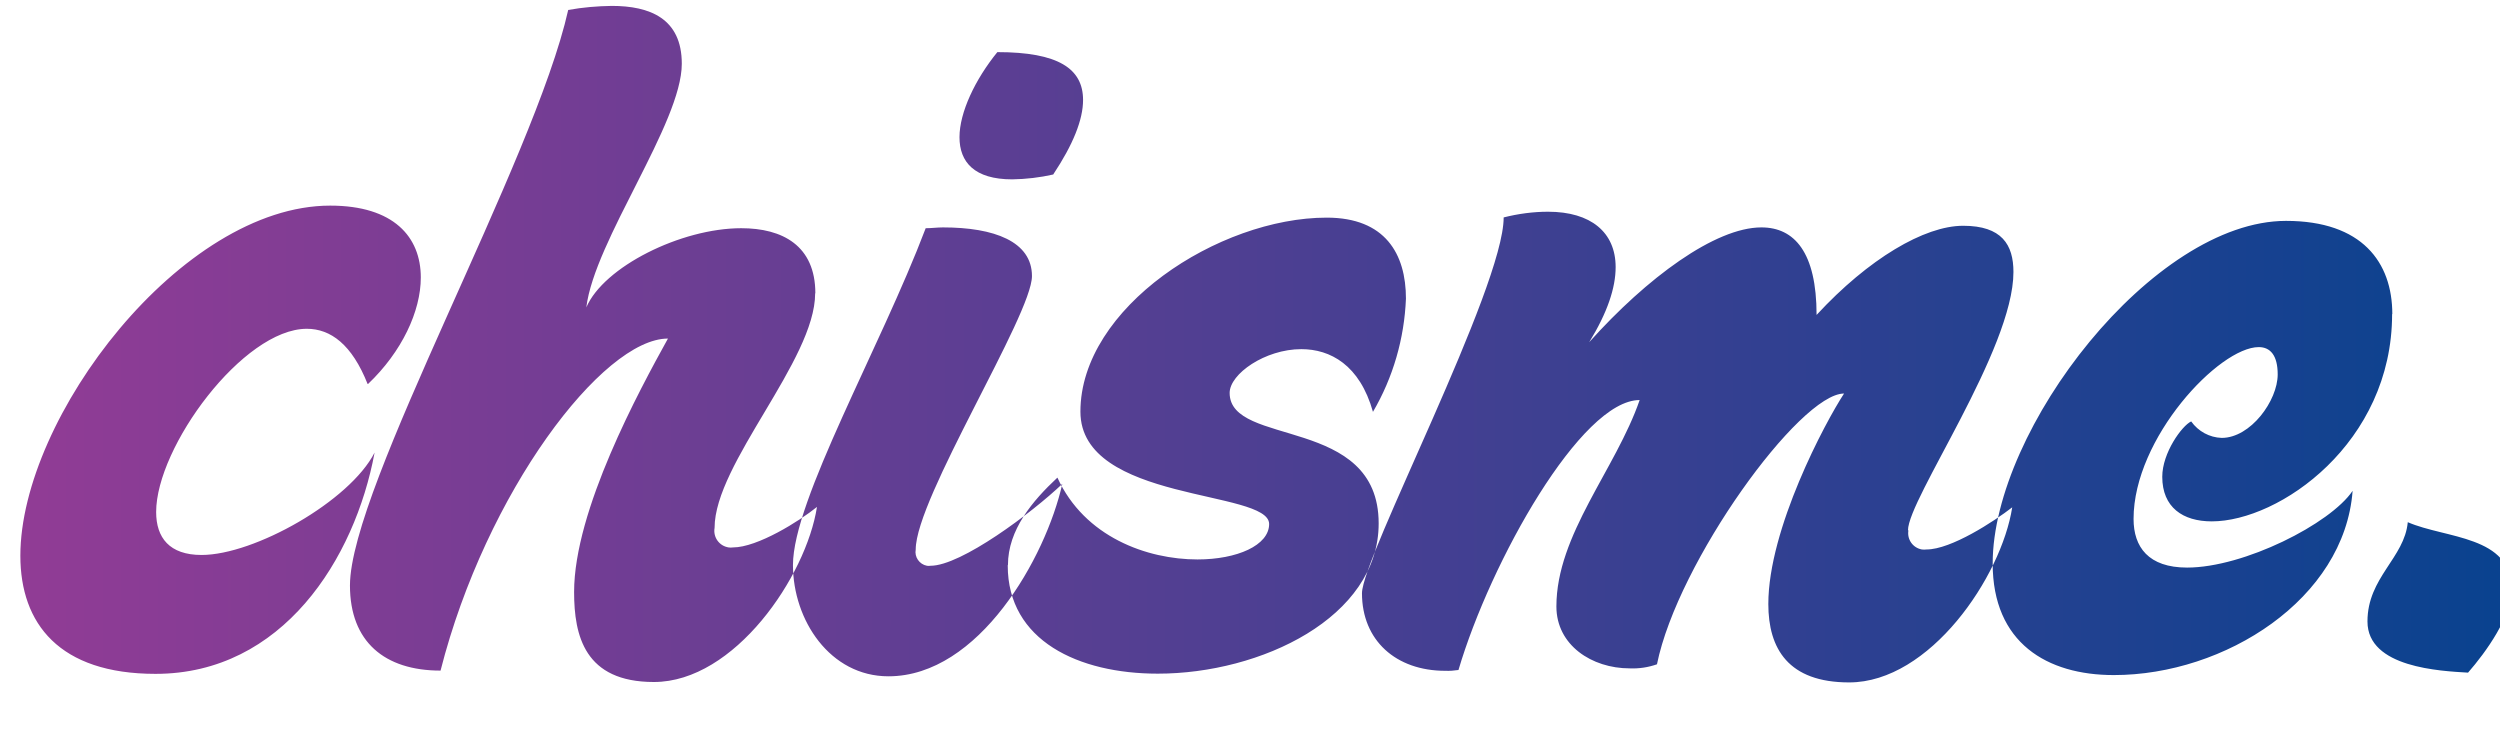 <?xml version="1.0" encoding="UTF-8"?><svg id="Layer_1" xmlns="http://www.w3.org/2000/svg" xmlns:xlink="http://www.w3.org/1999/xlink" viewBox="0 0 122.8 36.5"><defs><style>.cls-1{fill:url(#linear-gradient);fill-rule:evenodd;}</style><linearGradient id="linear-gradient" x1="1" y1="21.09" x2="123.37" y2="21.09" gradientTransform="translate(0 38) scale(1 -1)" gradientUnits="userSpaceOnUse"><stop offset="0" stop-color="#913c95"/><stop offset="1" stop-color="#09428f"/></linearGradient></defs><path id="chisme._copy" class="cls-1" d="m18.06,18.87c-.77-1.95-1.82-2.72-2.99-2.72-3.12,0-7.4,5.8-7.4,9,0,1.26.65,2.11,2.23,2.11,2.59,0,7.28-2.64,8.5-5.03-.97,5.23-4.53,10.87-10.76,10.87-4.73,0-6.64-2.47-6.64-5.8,0-6.81,7.93-17.2,15.22-17.2,3.12,0,4.45,1.54,4.45,3.53,0,1.66-.93,3.65-2.59,5.23h-.02Zm21.98-4.46c0,3.29-4.94,8.36-4.94,11.52-.08.46.23.89.69.96.07.01.14.01.21,0,1.21,0,3.28-1.3,4.13-1.99-.53,3.41-4.05,8.6-8.01,8.6-3.4,0-3.92-2.27-3.92-4.42,0-4.02,3.2-9.9,4.61-12.45-3.2,0-8.94,7.54-11.17,16.31-2.75,0-4.45-1.42-4.45-4.18,0-4.83,9.06-20.85,10.72-28.27.71-.13,1.43-.19,2.14-.2,1.86,0,3.44.61,3.44,2.84,0,2.92-4.29,8.68-4.69,11.97.85-1.99,4.65-3.89,7.61-3.89,2.02,0,3.64.85,3.64,3.2h0Zm11.7-5.84c-.66.15-1.34.23-2.02.24-1.86,0-2.59-.85-2.59-2.07s.77-2.84,1.86-4.18c2.99,0,4.21.81,4.21,2.35,0,.97-.49,2.19-1.46,3.65h0Zm-12.79,19.19c0-3.2,4.29-10.67,6.52-16.55.28,0,.57-.04.85-.04,2.51,0,4.37.69,4.37,2.39,0,1.91-5.71,10.91-5.71,13.43-.07.37.18.73.55.8.06.01.12.01.18,0,1.5,0,4.98-2.6,6.47-4.02-.81,3.61-4.09,9.45-8.54,9.45-2.87,0-4.69-2.76-4.69-5.47h0Zm10.56,0c0-1.74,1.21-3.16,2.43-4.3,1.33,2.92,4.41,4.02,6.88,4.02,1.94,0,3.52-.69,3.52-1.74,0-1.7-9.27-1.05-9.27-5.52,0-5.11,6.8-9.53,12.1-9.53,2.87,0,3.89,1.78,3.89,3.98-.08,1.96-.63,3.87-1.62,5.56-.65-2.31-2.1-3.08-3.52-3.08-1.78,0-3.52,1.22-3.52,2.15,0,2.68,7.32,1.09,7.32,6.41,0,4.62-5.79,7.38-10.85,7.38-3.89,0-7.37-1.62-7.37-5.31v-.02Zm44.23-1.7c-.07.44.22.85.66.93.08.01.15.01.23,0,1.21,0,3.32-1.38,4.21-2.07-.53,3.41-4.05,8.6-8.01,8.6-2.99,0-3.97-1.66-3.97-3.85,0-3.69,2.79-8.92,3.72-10.34-2.18,0-8.17,8.27-9.19,13.3-.43.15-.88.22-1.34.2-1.86,0-3.6-1.14-3.6-3.04,0-3.53,2.91-6.73,4.09-10.14-2.87,0-7.32,7.91-8.9,13.26-.21.03-.43.05-.65.04-2.43,0-4.09-1.5-4.09-3.81,0-1.74,6.96-15.01,6.96-18.46.71-.18,1.45-.28,2.18-.28,2.1,0,3.32,1.01,3.32,2.72,0,1.01-.4,2.23-1.3,3.69,2.83-3.16,6.19-5.64,8.46-5.64,1.62,0,2.71,1.22,2.71,4.3,2.55-2.76,5.3-4.38,7.2-4.38s2.47.93,2.47,2.27c0,3.81-5.18,11.15-5.18,12.69h.02Zm23.76-10.63c0,6.33-5.54,10.18-8.86,10.18-1.42,0-2.43-.69-2.43-2.19,0-1.18.97-2.51,1.42-2.72.35.49.9.79,1.5.81,1.42,0,2.75-1.83,2.75-3.12,0-.93-.36-1.34-.93-1.34-1.94,0-6.15,4.46-6.15,8.44,0,1.38.73,2.39,2.63,2.39,2.79,0,7.04-2.15,8.13-3.77-.4,5.31-6.27,9.05-11.73,9.05-3.28,0-5.95-1.58-5.95-5.48,0-6.61,7.89-16.83,14.41-16.83,3.73,0,5.22,2.03,5.22,4.58h-.01Zm-1.21,15.09c0-2.15,1.82-3.12,1.98-4.87,1.86.81,5.1.65,5.1,3.29,0,1.34-1.25,3.08-2.14,4.1-1.34-.08-4.94-.24-4.94-2.51h0Z"/></svg>